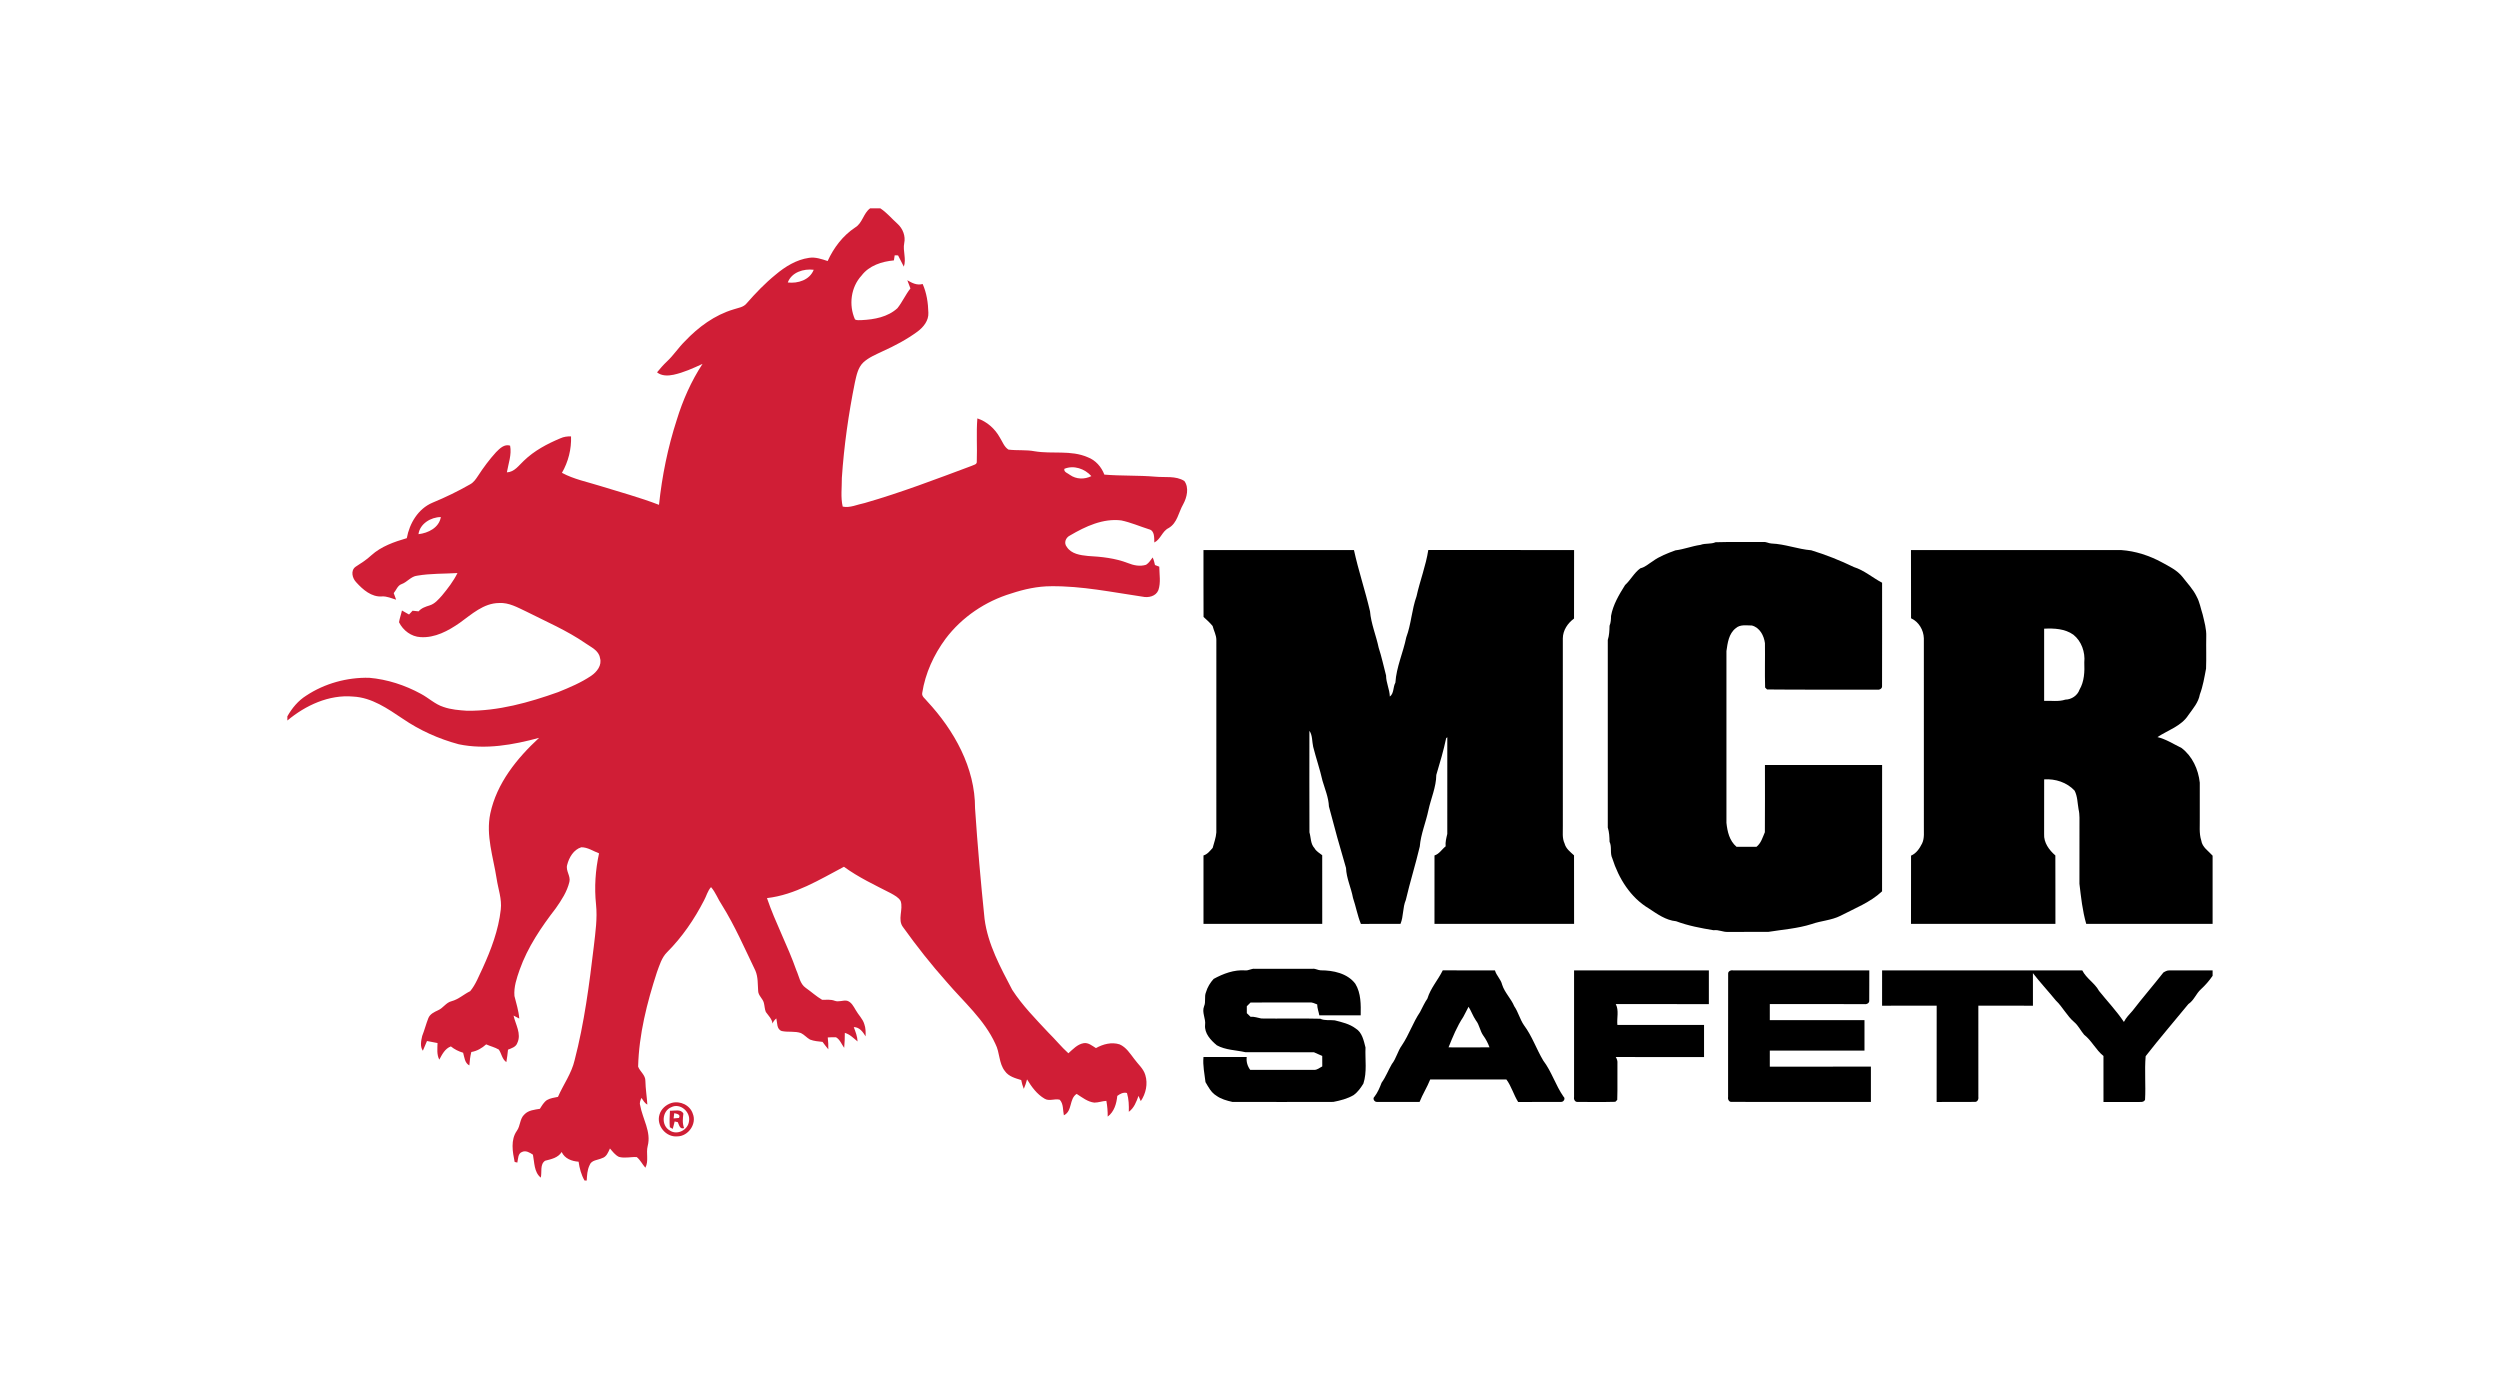 <?xml version="1.0" encoding="UTF-8"?> <svg xmlns="http://www.w3.org/2000/svg" xmlns:xlink="http://www.w3.org/1999/xlink" version="1.1" id="Layer_1" x="0px" y="0px" width="180px" height="100px" viewBox="-11.125 -38.125 180 100" xml:space="preserve"> <title>Trifecta 3M 001 Lockup CMYK Pos</title> <g> <g> <g> <path fill="#D01E36" d="M51.524-23.125h0.733c0.47,0.306,0.827,0.748,1.243,1.118c0.379,0.343,0.588,0.881,0.479,1.389 c-0.113,0.564,0.167,1.136-0.028,1.693c-0.138-0.271-0.275-0.543-0.416-0.813c-0.06,0-0.181-0.001-0.243-0.002 c-0.02,0.122-0.038,0.242-0.056,0.364c-0.868,0.078-1.783,0.371-2.33,1.093c-0.773,0.837-0.93,2.121-0.476,3.15 c0.14,0.099,0.327,0.045,0.487,0.056c0.907-0.043,1.88-0.222,2.571-0.856c0.355-0.445,0.584-0.978,0.938-1.424 c-0.078-0.195-0.151-0.393-0.224-0.59c0.336,0.2,0.704,0.385,1.104,0.27c0.29,0.646,0.394,1.365,0.411,2.069 c0.031,0.563-0.351,1.038-0.78,1.355c-0.776,0.572-1.634,1.023-2.511,1.42c-0.481,0.232-0.992,0.435-1.39,0.801 c-0.395,0.375-0.494,0.939-0.61,1.447c-0.457,2.267-0.783,4.562-0.938,6.869c0.006,0.686-0.096,1.393,0.061,2.066 c0.513,0.116,1.067-0.158,1.583-0.257c2.609-0.749,5.148-1.722,7.69-2.671c0.143-0.075,0.404-0.095,0.381-0.314 c0.04-1.035-0.043-2.074,0.042-3.108c0.691,0.227,1.266,0.744,1.617,1.375c0.191,0.298,0.311,0.676,0.623,0.872 c0.623,0.078,1.258,0.001,1.879,0.119c1.27,0.215,2.615-0.101,3.829,0.431c0.566,0.212,0.983,0.693,1.196,1.251 c1.219,0.102,2.448,0.044,3.667,0.149c0.693,0.069,1.474-0.082,2.091,0.309c0.355,0.479,0.187,1.182-0.08,1.672 c-0.338,0.579-0.419,1.354-1.051,1.717c-0.467,0.225-0.569,0.81-1.029,1.04c-0.017-0.335,0.037-0.852-0.386-0.952 c-0.665-0.21-1.312-0.495-1.997-0.638c-1.313-0.161-2.576,0.431-3.678,1.078c-0.319,0.149-0.481,0.542-0.238,0.836 c0.321,0.5,0.97,0.591,1.516,0.646c0.974,0.054,1.958,0.155,2.876,0.51c0.411,0.168,0.876,0.263,1.312,0.124 c0.206-0.125,0.33-0.341,0.474-0.527c0.081,0.172,0.126,0.359,0.167,0.545c0.103,0.038,0.206,0.078,0.31,0.12 c0.006,0.561,0.12,1.148-0.066,1.69c-0.18,0.449-0.72,0.563-1.149,0.467c-2.182-0.32-4.362-0.776-6.579-0.75 c-0.974,0.002-1.935,0.214-2.855,0.518c-1.866,0.561-3.563,1.703-4.737,3.263c-0.848,1.149-1.462,2.485-1.682,3.901 c-0.052,0.26,0.22,0.415,0.354,0.6c1.941,2.087,3.461,4.789,3.449,7.707c0.178,2.659,0.412,5.313,0.685,7.965 c0.238,1.842,1.149,3.49,1.995,5.111c0.731,1.126,1.681,2.089,2.594,3.067c0.495,0.485,0.93,1.029,1.446,1.495 c0.325-0.287,0.646-0.646,1.092-0.726c0.342-0.063,0.62,0.189,0.892,0.353c0.512-0.287,1.132-0.453,1.707-0.267 c0.469,0.203,0.749,0.656,1.049,1.046c0.271,0.382,0.665,0.693,0.799,1.159c0.196,0.638,0.041,1.337-0.326,1.881 c-0.049-0.129-0.105-0.255-0.164-0.379c-0.153,0.423-0.319,0.876-0.699,1.147c0.014-0.455,0-0.914-0.132-1.354 c-0.261-0.07-0.495,0.059-0.698,0.209c-0.053,0.555-0.221,1.144-0.689,1.491c0.003-0.38-0.027-0.761-0.097-1.134 c-0.292,0.016-0.571,0.125-0.864,0.127c-0.485-0.054-0.875-0.375-1.274-0.628c-0.558,0.356-0.288,1.238-0.921,1.54 c-0.08-0.372-0.019-0.825-0.298-1.12c-0.348-0.104-0.752,0.134-1.088-0.074c-0.554-0.32-0.938-0.856-1.265-1.391 c-0.062,0.231-0.135,0.463-0.234,0.683c-0.085-0.205-0.143-0.418-0.186-0.635c-0.426-0.133-0.906-0.254-1.173-0.644 c-0.449-0.563-0.36-1.339-0.686-1.959c-0.798-1.754-2.289-3.029-3.517-4.47c-1.111-1.249-2.148-2.563-3.121-3.922 c-0.442-0.555,0.028-1.284-0.186-1.901c-0.156-0.266-0.447-0.406-0.705-0.555c-1.148-0.59-2.329-1.14-3.375-1.906 c-1.763,0.93-3.519,2.021-5.542,2.257c0.602,1.771,1.495,3.429,2.114,5.195c0.199,0.433,0.258,0.98,0.679,1.269 c0.397,0.28,0.761,0.612,1.181,0.86c0.302,0,0.611-0.043,0.903,0.068c0.29,0.114,0.591-0.058,0.887-0.003 c0.318,0.094,0.467,0.408,0.625,0.671c0.189,0.345,0.5,0.621,0.617,1.007c0.105,0.282,0.103,0.588,0.095,0.886 c-0.195-0.316-0.437-0.666-0.853-0.666c0.127,0.334,0.26,0.672,0.275,1.035c-0.285-0.235-0.552-0.515-0.918-0.62 c-0.002,0.358-0.01,0.72-0.046,1.079c-0.189-0.256-0.301-0.597-0.588-0.762c-0.199-0.014-0.397,0.006-0.595,0.014 c0.03,0.282,0.052,0.569,0.041,0.855c-0.145-0.174-0.281-0.354-0.415-0.536c-0.304-0.033-0.615-0.055-0.901-0.166 c-0.237-0.132-0.412-0.352-0.656-0.47c-0.442-0.154-0.924-0.047-1.375-0.144c-0.383-0.121-0.32-0.599-0.397-0.91 c-0.116,0.104-0.223,0.22-0.272,0.372c-0.041-0.342-0.298-0.57-0.484-0.837c-0.086-0.21-0.084-0.443-0.143-0.66 c-0.078-0.307-0.392-0.512-0.408-0.839c-0.037-0.493,0-1.01-0.199-1.474c-0.769-1.595-1.475-3.225-2.413-4.731 c-0.282-0.415-0.45-0.907-0.781-1.285c-0.249,0.271-0.332,0.65-0.51,0.969c-0.7,1.357-1.573,2.638-2.657,3.72 c-0.391,0.39-0.543,0.938-0.731,1.443c-0.714,2.199-1.293,4.471-1.352,6.793c0.132,0.359,0.534,0.605,0.523,1.033 c0.01,0.567,0.108,1.131,0.14,1.698c-0.199-0.103-0.303-0.303-0.421-0.479c-0.074,0.163-0.155,0.34-0.097,0.523 c0.17,0.98,0.815,1.917,0.544,2.941c-0.134,0.516,0.093,1.075-0.168,1.563c-0.219-0.245-0.363-0.564-0.622-0.768 c-0.426-0.021-0.862,0.106-1.282-0.013c-0.272-0.131-0.453-0.384-0.646-0.605c-0.124,0.271-0.244,0.606-0.564,0.695 c-0.309,0.149-0.775,0.129-0.903,0.513c-0.167,0.341-0.184,0.727-0.205,1.099h-0.158c-0.238-0.415-0.361-0.882-0.427-1.354 c-0.497-0.037-0.996-0.22-1.219-0.699c-0.262,0.421-0.748,0.514-1.191,0.629c-0.39,0.259-0.215,0.821-0.313,1.217 c-0.493-0.401-0.45-1.091-0.565-1.654c-0.223-0.146-0.503-0.323-0.775-0.199c-0.314,0.107-0.284,0.5-0.347,0.768 c-0.048-0.012-0.145-0.033-0.194-0.045c-0.15-0.733-0.301-1.589,0.161-2.244c0.261-0.358,0.201-0.875,0.546-1.18 c0.285-0.302,0.724-0.336,1.111-0.401c0.144-0.227,0.281-0.475,0.507-0.63c0.243-0.14,0.525-0.175,0.795-0.231 c0.386-0.887,0.978-1.683,1.198-2.639c0.698-2.687,1.055-5.448,1.383-8.201c0.113-1.001,0.264-2.006,0.159-3.015 c-0.129-1.228-0.046-2.474,0.217-3.678c-0.419-0.157-0.82-0.442-1.279-0.438c-0.555,0.17-0.883,0.74-1.017,1.272 c-0.12,0.424,0.268,0.798,0.161,1.223c-0.166,0.7-0.57,1.315-0.979,1.897c-1.046,1.359-2.028,2.803-2.604,4.431 c-0.21,0.604-0.428,1.238-0.373,1.887c0.132,0.536,0.305,1.067,0.348,1.623c-0.138-0.072-0.274-0.144-0.412-0.214 c0.14,0.644,0.583,1.309,0.271,1.97c-0.098,0.293-0.416,0.379-0.67,0.484c-0.031,0.299-0.068,0.598-0.12,0.896 c-0.31-0.209-0.342-0.614-0.544-0.903c-0.283-0.168-0.611-0.24-0.909-0.375c-0.302,0.272-0.662,0.484-1.069,0.55 c-0.081,0.316-0.119,0.642-0.142,0.966c-0.337-0.173-0.354-0.592-0.448-0.913c-0.322-0.096-0.623-0.244-0.882-0.456 c-0.429,0.16-0.63,0.577-0.833,0.952c-0.196-0.369-0.134-0.796-0.128-1.194c-0.254-0.049-0.507-0.098-0.759-0.147 c-0.103,0.232-0.193,0.47-0.297,0.701c-0.216-0.305-0.127-0.721-0.049-1.06c0.167-0.424,0.278-0.866,0.444-1.288 c0.121-0.301,0.428-0.438,0.701-0.567c0.366-0.154,0.573-0.558,0.972-0.652c0.5-0.132,0.882-0.501,1.341-0.723 c0.4-0.481,0.618-1.086,0.891-1.646c0.613-1.345,1.146-2.751,1.31-4.23c0.09-0.757-0.189-1.482-0.298-2.22 c-0.239-1.551-0.789-3.114-0.456-4.696c0.46-2.172,1.916-3.973,3.512-5.446c-1.872,0.506-3.854,0.864-5.781,0.463 c-1.436-0.384-2.814-1.002-4.041-1.844c-1.079-0.72-2.218-1.523-3.56-1.591c-1.743-0.157-3.43,0.63-4.742,1.724v-0.301 c0.336-0.593,0.781-1.132,1.364-1.495c1.329-0.878,2.939-1.317,4.528-1.281c1.304,0.114,2.581,0.53,3.728,1.158 c0.551,0.292,1.012,0.749,1.616,0.941c0.545,0.193,1.129,0.236,1.702,0.276c2.254,0.023,4.452-0.591,6.557-1.342 c0.82-0.332,1.646-0.678,2.382-1.176c0.406-0.277,0.789-0.757,0.633-1.279c-0.085-0.55-0.644-0.778-1.048-1.064 c-1.333-0.92-2.826-1.558-4.266-2.286c-0.617-0.288-1.243-0.655-1.95-0.611c-1.121,0.007-1.981,0.817-2.838,1.43 c-0.823,0.573-1.784,1.095-2.818,1.026c-0.669-0.032-1.259-0.481-1.551-1.071c0.044-0.288,0.151-0.562,0.211-0.847 c0.169,0.097,0.34,0.193,0.509,0.29c0.085-0.093,0.171-0.184,0.256-0.273c0.145,0.017,0.289,0.032,0.433,0.046 c0.204-0.241,0.503-0.336,0.792-0.427c0.378-0.115,0.638-0.43,0.892-0.712c0.419-0.505,0.823-1.03,1.116-1.619 c-0.968,0.058-1.947,0.023-2.905,0.19c-0.447,0.049-0.709,0.459-1.115,0.604c-0.297,0.102-0.385,0.433-0.57,0.652 c0.059,0.156,0.118,0.313,0.173,0.472c-0.333-0.097-0.659-0.256-1.014-0.235C15.629,4.879,15,4.329,14.527,3.804 c-0.284-0.286-0.427-0.842-0.056-1.117c0.395-0.253,0.793-0.506,1.137-0.828c0.716-0.648,1.646-0.969,2.556-1.236 c0.195-1.068,0.814-2.114,1.846-2.552c0.933-0.386,1.845-0.825,2.72-1.328c0.249-0.134,0.408-0.374,0.559-0.601 c0.391-0.6,0.817-1.178,1.3-1.707c0.266-0.27,0.597-0.606,1.014-0.474c0.124,0.652-0.125,1.29-0.233,1.925 c0.546-0.024,0.857-0.499,1.22-0.835c0.749-0.726,1.682-1.22,2.635-1.619c0.239-0.111,0.503-0.146,0.764-0.136 c0.036,0.912-0.198,1.834-0.655,2.623c0.861,0.465,1.833,0.655,2.76,0.946c1.413,0.44,2.848,0.825,4.229,1.359 c0.218-2.076,0.635-4.132,1.279-6.118c0.436-1.419,1.041-2.79,1.855-4.031c-0.675,0.311-1.358,0.624-2.088,0.782 c-0.396,0.085-0.854,0.095-1.188-0.172c0.221-0.271,0.452-0.536,0.706-0.777c0.482-0.446,0.837-1.008,1.306-1.467 c0.967-1.02,2.139-1.884,3.499-2.29c0.325-0.113,0.711-0.145,0.94-0.433c0.646-0.738,1.328-1.451,2.091-2.07 c0.688-0.58,1.492-1.076,2.397-1.207c0.462-0.075,0.912,0.09,1.345,0.229c0.438-0.959,1.097-1.831,1.984-2.417 C50.976-22.064,51.035-22.768,51.524-23.125z M45.595-17.786c0.724,0.086,1.583-0.179,1.867-0.915 C46.738-18.791,45.87-18.526,45.595-17.786z M65.508-4.369c-0.053,0.245,0.258,0.313,0.405,0.439 c0.454,0.32,1.05,0.333,1.54,0.085C66.979-4.375,66.189-4.653,65.508-4.369z M19.005,0.336c0.7-0.079,1.485-0.468,1.611-1.233 C19.904-0.893,19.104-0.42,19.005,0.336z"></path> </g> </g> <g> <path d="M111.311,1.106c0.35-0.133,0.739-0.037,1.085-0.19c1.146-0.037,2.297-0.003,3.446-0.016 c0.203-0.024,0.381,0.103,0.582,0.108c0.97,0.037,1.893,0.409,2.861,0.487c1.052,0.323,2.079,0.729,3.069,1.208 c0.747,0.235,1.348,0.769,2.032,1.128c-0.002,2.483,0.006,4.967-0.003,7.451c0.013,0.179-0.191,0.278-0.346,0.247 c-2.645-0.01-5.29,0.016-7.934-0.013c-0.034-0.034-0.104-0.104-0.139-0.138c-0.032-1.064,0.003-2.131-0.013-3.196 c-0.071-0.54-0.37-1.122-0.938-1.27c-0.395,0-0.846-0.094-1.167,0.197c-0.503,0.393-0.584,1.058-0.667,1.644 c0.001,4.122,0.001,8.243,0,12.365c0.066,0.631,0.214,1.296,0.728,1.729c0.477,0.003,0.956,0.003,1.435-0.001 c0.336-0.268,0.44-0.675,0.604-1.052c0.017-1.612,0.002-3.226,0.005-4.838c2.813,0.001,5.624,0.001,8.436,0 c-0.004,3.032,0.001,6.063-0.003,9.095c-0.858,0.805-1.974,1.227-3,1.764c-0.651,0.326-1.39,0.354-2.067,0.593 c-1.02,0.324-2.091,0.396-3.13,0.564c-0.965,0-1.93-0.005-2.894,0.001c-0.356,0.025-0.677-0.174-1.037-0.12 c-0.91-0.151-1.83-0.321-2.7-0.648c-0.737-0.068-1.363-0.522-1.964-0.92c-1.324-0.787-2.176-2.171-2.631-3.609 c-0.185-0.379-0.014-0.816-0.198-1.194c-0.008-0.349-0.021-0.691-0.127-1.024c-0.005-4.5-0.005-9.003,0-13.504 c0.105-0.331,0.119-0.676,0.127-1.023c0.095-0.225,0.104-0.468,0.107-0.708c0.145-0.812,0.579-1.534,1.011-2.225 c0.407-0.368,0.65-0.885,1.104-1.207c0.338-0.077,0.592-0.324,0.881-0.502c0.491-0.362,1.071-0.578,1.641-0.788 C110.12,1.425,110.698,1.192,111.311,1.106z"></path> <path d="M75.525,1.479c3.611,0.001,7.223,0.002,10.835,0c0.323,1.486,0.814,2.929,1.157,4.413 c0.073,0.897,0.439,1.736,0.621,2.614c0.215,0.658,0.358,1.337,0.534,2.006c0,0.522,0.257,0.997,0.27,1.516 c0.313-0.233,0.219-0.683,0.402-1.003c0.068-1.12,0.561-2.164,0.782-3.261c0.359-0.96,0.395-1.993,0.739-2.955 c0.247-1.12,0.671-2.199,0.847-3.332c3.5,0.004,6.999,0.002,10.497,0.001c-0.004,1.645,0.004,3.289-0.004,4.932 c-0.456,0.336-0.799,0.841-0.807,1.421c0.002,4.504,0,9.01,0.001,13.515c0.011,0.424-0.063,0.865,0.125,1.261 c0.096,0.371,0.41,0.607,0.681,0.854c0.008,1.645,0,3.288,0.004,4.934c-3.352-0.002-6.701-0.003-10.052,0 c0.003-1.643,0-3.286,0.001-4.927c0.344-0.105,0.53-0.444,0.802-0.655c-0.031-0.308,0.05-0.601,0.119-0.895 c0.007-2.32,0.005-4.641,0.001-6.963l-0.083,0.072c-0.188,0.892-0.447,1.768-0.709,2.642c-0.008,0.878-0.387,1.695-0.569,2.545 c-0.182,0.876-0.549,1.715-0.621,2.612c-0.304,1.291-0.706,2.561-1.005,3.849c-0.237,0.549-0.155,1.172-0.384,1.72 c-0.951,0-1.9-0.009-2.85,0.004c-0.247-0.601-0.359-1.257-0.57-1.876c-0.132-0.727-0.474-1.408-0.501-2.153 c-0.436-1.47-0.846-2.947-1.232-4.431c-0.026-0.643-0.284-1.238-0.462-1.848c-0.185-0.826-0.464-1.627-0.672-2.448 c-0.086-0.375-0.044-0.84-0.271-1.148c-0.002,2.436-0.007,4.874,0.003,7.308c0.113,0.385,0.07,0.827,0.363,1.14 c0.124,0.229,0.359,0.351,0.556,0.509c0,1.647-0.001,3.295,0.002,4.943c-2.851-0.002-5.701-0.003-8.55,0 c0.002-1.643,0-3.286,0-4.927c0.285-0.082,0.47-0.333,0.661-0.542c0.097-0.369,0.238-0.734,0.264-1.115 c0-4.621-0.001-9.243,0.001-13.866c-0.001-0.349-0.187-0.664-0.268-0.998c-0.198-0.237-0.424-0.448-0.654-0.652 C75.521,4.689,75.528,3.084,75.525,1.479z"></path> <g> <path d="M126.465,1.479c5.046,0.002,10.092,0.001,15.137,0.001c1.025,0.07,2.023,0.394,2.925,0.885 c0.532,0.295,1.103,0.563,1.489,1.052c0.351,0.46,0.766,0.88,1.017,1.409c0.223,0.402,0.293,0.863,0.435,1.296 c0.12,0.523,0.279,1.048,0.257,1.591c-0.016,0.767,0.016,1.536-0.014,2.302c-0.119,0.627-0.221,1.262-0.448,1.861 c-0.099,0.577-0.497,1.023-0.825,1.485c-0.51,0.799-1.471,1.085-2.228,1.584c0.622,0.149,1.167,0.507,1.736,0.785 c0.778,0.589,1.212,1.543,1.313,2.497c0.007,0.847-0.002,1.694,0,2.541c0.014,0.542-0.061,1.099,0.108,1.624 c0.069,0.486,0.515,0.752,0.816,1.091v4.909c-3.033,0.002-6.066-0.003-9.099,0.002c-0.272-0.941-0.374-1.918-0.489-2.887 c-0.001-1.387-0.001-2.773,0.002-4.162c-0.006-0.401,0.03-0.81-0.065-1.202c-0.079-0.449-0.073-0.928-0.284-1.34 c-0.553-0.6-1.389-0.867-2.193-0.813c-0.001,1.312,0.003,2.624-0.003,3.936c-0.034,0.618,0.361,1.157,0.809,1.541 c0.009,1.643,0,3.284,0.005,4.927c-3.468-0.003-6.933-0.003-10.399,0c0.004-1.639-0.002-3.276,0.004-4.914 c0.38-0.159,0.617-0.521,0.795-0.875c0.188-0.395,0.116-0.839,0.128-1.261c-0.002-4.505-0.001-9.01-0.001-13.513 c-0.02-0.601-0.366-1.188-0.922-1.44C126.463,4.754,126.469,3.116,126.465,1.479z M136.053,7.14c0.001,1.732,0.001,3.465,0,5.198 c0.508-0.026,1.035,0.075,1.528-0.09c0.439-0.006,0.871-0.292,1.018-0.716c0.349-0.595,0.373-1.296,0.345-1.966 c0.072-0.735-0.198-1.522-0.784-1.991C137.55,7.14,136.773,7.104,136.053,7.14z"></path> </g> <path d="M78.531,31.743c0.24,0.026,0.447-0.141,0.688-0.116c1.387,0.001,2.776,0.001,4.163,0c0.205-0.026,0.38,0.104,0.581,0.111 c0.893-0.002,1.929,0.211,2.496,0.969c0.413,0.678,0.4,1.502,0.386,2.272c-0.993-0.002-1.986-0.004-2.979,0.001 c-0.048-0.265-0.15-0.517-0.153-0.787c-0.183-0.067-0.361-0.167-0.562-0.142c-1.412,0.007-2.825-0.004-4.237,0.005 c-0.084,0.094-0.175,0.184-0.268,0.268c0,0.166,0,0.333,0,0.5c0.092,0.081,0.181,0.167,0.267,0.258 c0.268-0.021,0.519,0.076,0.777,0.124c1.415,0.021,2.832-0.021,4.247,0.018c0.328,0.153,0.692,0.073,1.04,0.116 c0.521,0.131,1.063,0.254,1.502,0.582c0.473,0.283,0.585,0.879,0.712,1.371c-0.037,0.867,0.122,1.763-0.153,2.602 c-0.189,0.306-0.4,0.604-0.691,0.82c-0.449,0.267-0.962,0.396-1.469,0.496c-2.423,0.01-4.845,0.004-7.268,0.002 c-0.404-0.091-0.826-0.205-1.164-0.454c-0.367-0.222-0.565-0.616-0.776-0.972c-0.067-0.604-0.205-1.191-0.144-1.808 c1.038,0.001,2.076,0.003,3.113-0.001c-0.042,0.338,0.052,0.657,0.253,0.929c1.534-0.007,3.068,0,4.603-0.001 c0.222,0.009,0.395-0.158,0.584-0.25c-0.008-0.251-0.008-0.504-0.003-0.755c-0.205-0.074-0.391-0.186-0.593-0.262 c-1.648-0.016-3.3,0.005-4.948-0.008c-0.682-0.155-1.415-0.147-2.048-0.495c-0.435-0.365-0.902-0.854-0.846-1.465 c0.064-0.457-0.25-0.89-0.073-1.343c0.147-0.321-0.001-0.692,0.139-1.016c0.102-0.355,0.303-0.685,0.55-0.956 C76.95,31.976,77.729,31.685,78.531,31.743z"></path> <g> <path d="M92.753,31.741c1.252,0.006,2.506,0.001,3.758,0.002c0.105,0.375,0.427,0.642,0.516,1.025 c0.182,0.576,0.642,1,0.873,1.555c0.294,0.426,0.406,0.945,0.703,1.372c0.582,0.777,0.891,1.713,1.386,2.541 c0.605,0.795,0.886,1.776,1.455,2.594c0.17,0.133,0.014,0.395-0.173,0.383c-1.028,0.011-2.059-0.004-3.089,0.005 c-0.328-0.52-0.479-1.123-0.847-1.621c-1.829,0.003-3.658,0.001-5.486,0.001c-0.219,0.557-0.548,1.063-0.765,1.617 c-1.023-0.004-2.047,0.008-3.069-0.002c-0.189,0.012-0.343-0.25-0.172-0.383c0.229-0.303,0.374-0.648,0.507-0.999 c0.303-0.415,0.479-0.9,0.737-1.341c0.322-0.409,0.421-0.936,0.726-1.354c0.51-0.756,0.794-1.636,1.304-2.391 c0.176-0.326,0.32-0.669,0.533-0.975C91.874,33.021,92.413,32.436,92.753,31.741z M94.611,34.361 c-0.131,0.24-0.243,0.49-0.378,0.729c-0.452,0.681-0.76,1.44-1.064,2.195c0.982,0.005,1.966,0.006,2.949-0.002 c-0.107-0.303-0.26-0.59-0.449-0.85c-0.238-0.334-0.272-0.766-0.529-1.087C94.929,35.038,94.81,34.679,94.611,34.361z"></path> </g> <path d="M102.208,31.742c3.234,0.001,6.469,0.001,9.705,0c-0.003,0.81-0.003,1.618,0,2.429c-2.235-0.003-4.47,0-6.703-0.002 c0.243,0.457,0.066,1.006,0.116,1.503c2.08-0.002,4.159,0,6.24-0.002c-0.002,0.771-0.002,1.541,0,2.313 c-2.119-0.003-4.238,0-6.356-0.002c0.087,0.139,0.138,0.295,0.12,0.461c-0.014,0.874,0.017,1.75-0.014,2.625 c-0.035,0.033-0.104,0.103-0.139,0.138c-0.907,0.026-1.815,0.009-2.723,0.009c-0.181,0.013-0.281-0.19-0.247-0.346 C102.209,37.825,102.209,34.783,102.208,31.742z"></path> <path d="M113.302,31.989c-0.017-0.181,0.188-0.279,0.346-0.247c3.271,0.001,6.545,0.003,9.817,0 c-0.008,0.727,0.006,1.455-0.005,2.182c0.013,0.178-0.191,0.277-0.346,0.247c-2.272-0.003-4.542,0-6.813-0.003 c0,0.387,0,0.771,0,1.158c2.272-0.003,4.545,0,6.817-0.003c-0.003,0.732-0.003,1.465,0,2.197c-2.272-0.004-4.545,0-6.817-0.003 c0,0.387,0,0.771,0,1.158c2.426-0.003,4.852,0,7.279-0.003c-0.003,0.849-0.003,1.696,0,2.544 c-3.346-0.004-6.69,0.004-10.036-0.004c-0.181,0.013-0.28-0.19-0.247-0.346C113.302,37.907,113.293,34.948,113.302,31.989z"></path> <path d="M124.386,31.742c4.805-0.004,9.608,0.012,14.413,0.001c0.29,0.581,0.898,0.909,1.207,1.479 c0.593,0.744,1.261,1.437,1.789,2.233c0.156-0.31,0.4-0.554,0.627-0.81c0.719-0.935,1.492-1.823,2.218-2.751 c0.129-0.075,0.269-0.159,0.43-0.15c1.036-0.008,2.075,0.002,3.113-0.002v0.39c-0.242,0.354-0.523,0.676-0.839,0.967 c-0.352,0.313-0.499,0.801-0.903,1.063c-1.024,1.252-2.083,2.478-3.078,3.756c-0.09,1.042,0.016,2.1-0.045,3.146 c-0.115,0.211-0.365,0.137-0.561,0.154c-0.81-0.005-1.621-0.005-2.431-0.002c0-1.104,0.005-2.207-0.001-3.312 c-0.548-0.435-0.843-1.104-1.394-1.531c-0.25-0.293-0.412-0.654-0.71-0.906c-0.528-0.447-0.83-1.089-1.329-1.562 c-0.539-0.663-1.124-1.289-1.647-1.964c0,0.781-0.002,1.562,0.002,2.344c-1.311-0.004-2.62,0.001-3.931-0.003 c0.003,2.194,0.001,4.386,0.001,6.58c0.028,0.157-0.068,0.361-0.249,0.348c-0.919,0.016-1.836-0.003-2.755,0.006 c0.004-2.312-0.001-4.622,0.003-6.934c-1.311,0.004-2.62-0.001-3.931,0.003C124.387,33.438,124.387,32.591,124.386,31.742z"></path> </g> <g> <g> <path fill="#CF1E35" d="M37.225,41.288c0.615-0.174,1.332,0.152,1.531,0.774c0.303,0.735-0.329,1.63-1.117,1.632 c-0.809,0.077-1.517-0.771-1.285-1.554C36.466,41.728,36.823,41.41,37.225,41.288z M37.21,41.593 c-0.672,0.265-0.75,1.315-0.118,1.673c0.533,0.373,1.324-0.031,1.391-0.662C38.61,41.935,37.844,41.264,37.21,41.593z"></path> </g> </g> <g> <g> <path fill="#CD1D35" d="M37.112,41.846c0.314,0.021,0.786-0.143,0.966,0.205c-0.042,0.351-0.083,0.705,0.052,1.047 c-0.31,0.105-0.357-0.221-0.453-0.427c-0.056-0.013-0.169-0.038-0.227-0.051c-0.045,0.178-0.084,0.358-0.138,0.535 c-0.052-0.028-0.157-0.089-0.209-0.118C37.066,42.641,37.092,42.242,37.112,41.846z M37.42,42.025 c-0.012,0.095-0.035,0.284-0.046,0.377c0.096-0.009,0.288-0.025,0.384-0.035C37.912,42.114,37.592,42.057,37.42,42.025z"></path> </g> </g> </g> </svg> 